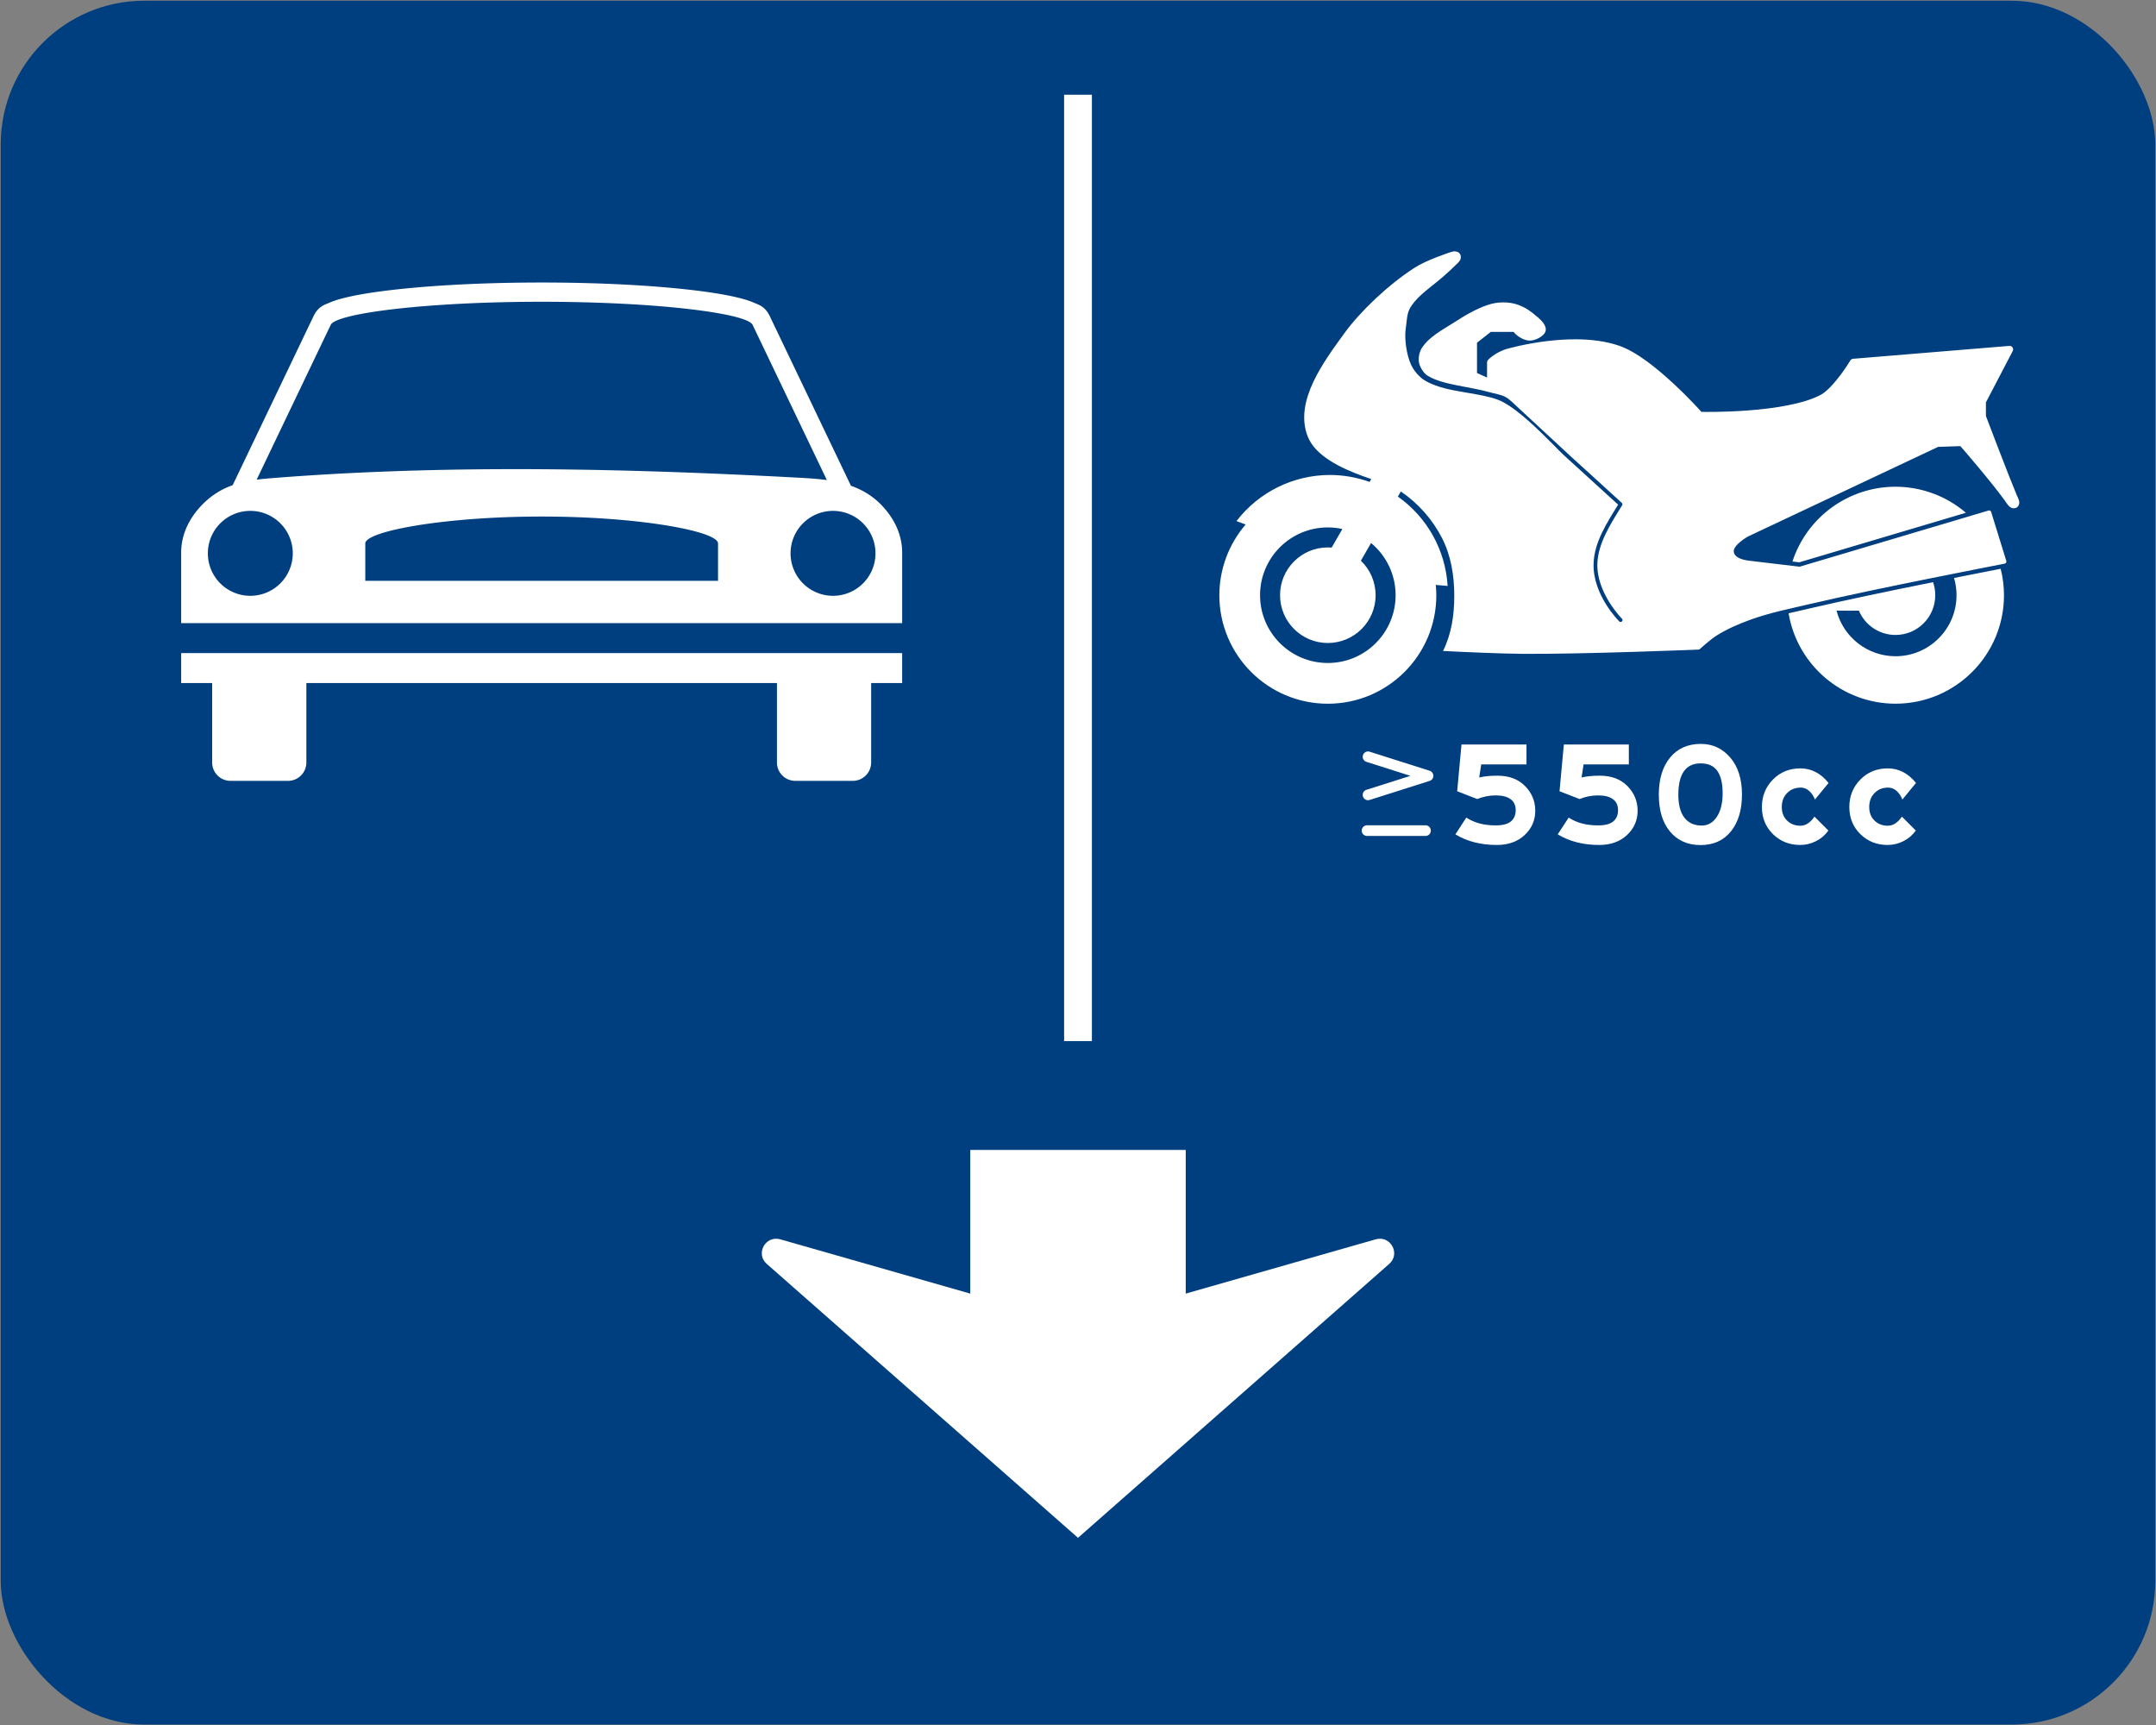 <?xml version="1.0" encoding="UTF-8" standalone="no"?>
<svg
   viewBox="0 0 1501 1201"
   version="1.1"
   id="svg1738"
   sodipodi:docname="Taiwan_road_sign_f28_bus.svg"
   width="1501"
   height="1201"
   inkscape:version="1.2.2 (732a01da63, 2022-12-09)"
   xmlns:inkscape="http://www.inkscape.org/namespaces/inkscape"
   xmlns:sodipodi="http://sodipodi.sourceforge.net/DTD/sodipodi-0.dtd"
   xmlns="http://www.w3.org/2000/svg"
   xmlns:svg="http://www.w3.org/2000/svg">
  <rect x="0" y="0" width="1501" height="1201" fill="#808080" stroke="none"/>
  <defs
     id="defs1742" />
  <sodipodi:namedview
     id="namedview1740"
     pagecolor="#ffffff"
     bordercolor="#000000"
     borderopacity="0.25"
     inkscape:showpageshadow="2"
     inkscape:pageopacity="0.0"
     inkscape:pagecheckerboard="0"
     inkscape:deskcolor="#d1d1d1"
     showgrid="false"
     inkscape:zoom="0.47376154"
     inkscape:cx="991.00488"
     inkscape:cy="577.29464"
     inkscape:window-width="1920"
     inkscape:window-height="991"
     inkscape:window-x="-9"
     inkscape:window-y="-9"
     inkscape:window-maximized="1"
     inkscape:current-layer="svg1738" />
  <rect
     width="1500"
     height="1200"
     rx="100"
     fill="#003f7f"
     id="rect1712"
     style="stroke:none;stroke-opacity:1"
     x="0.5"
     y="0.5" />
  <path
     d="m 825.5,900.5 v -100 h -150 v 100 L 543.2,862.7 c -10.3,-2.9 -17.4,10.1 -9.4,17.1 l 216.7,190.7 216.7,-190.7 c 8,-7 0.9,-20 -9.4,-17.1 z"
     fill="#ffffff"
     id="path1714" />
  <path
     id="path11120-7-3"
     style="fill:#ffffff;fill-opacity:1;stroke:none;stroke-width:19.065;stroke-linecap:round;stroke-linejoin:round;stroke-dasharray:none;stroke-opacity:1;paint-order:stroke fill markers"
     d="m 377.104,196.666 c -40.561,0 -76.694,2.015 -103.602,5.109 -13.454,1.547 -24.549,3.328 -33.156,5.438 -4.303,1.055 -7.956,2.154 -11.376,3.662 -3.42,1.508 -7.453,2.449 -10.812,9.471 l -56.163,117.381 c -7.29,2.594 -14.299,6.642 -20.847,13.24 -9.476,9.548 -15.02,21.161 -15.02,33.712 v 49.075 h 501.955 v -49.075 c 0,-12.567 -5.56,-24.195 -15.058,-33.75 -6.122,-6.158 -13.143,-10.13 -20.604,-12.776 L 536.047,220.345 c -3.36,-7.022 -7.382,-7.963 -10.802,-9.47 -3.419,-1.508 -7.075,-2.607 -11.378,-3.662 -8.606,-2.109 -19.702,-3.891 -33.156,-5.438 -26.907,-3.094 -63.047,-5.109 -103.608,-5.109 z m 0.001,13.399 c 80.226,0 143.012,8.038 146.854,16.067 L 575.669,334.201 c -6.016,-0.851 -12.104,-1.26 -18.068,-1.583 -69.871,-3.777 -138.908,-6.241 -207.249,-6.022 -53.154,0.168 -105.887,1.963 -158.269,6.022 -4.498,0.348 -8.978,0.711 -13.406,1.298 L 230.252,226.132 c 3.842,-8.028 66.628,-16.067 146.853,-16.067 z m -202.839,145.562 a 29.562,29.562 0 0 1 29.562,29.562 29.562,29.562 0 0 1 -29.562,29.564 29.562,29.562 0 0 1 -29.561,-29.564 29.562,29.562 0 0 1 29.561,-29.562 z m 405.679,0 a 29.562,29.562 0 0 1 29.561,29.562 29.562,29.562 0 0 1 -29.561,29.564 29.562,29.562 0 0 1 -29.562,-29.564 29.562,29.562 0 0 1 29.562,-29.562 z m -202.84,3.947 c 68.027,0 122.792,10.271 122.792,18.718 v 26.007 h -245.583 v -26.007 c 0,-8.446 54.765,-18.718 122.791,-18.718 z m -250.977,95.064 v 20.825 h 21.585 v 55.302 c 0,7.091 5.709,12.8 12.799,12.8 h 39.981 c 7.091,0 12.799,-5.709 12.799,-12.8 v -55.302 h 327.626 v 55.302 c 0,7.091 5.709,12.8 12.799,12.8 h 39.981 c 7.091,0 12.799,-5.709 12.799,-12.8 v -55.302 h 21.585 v -20.825 z" />
  <g
     id="g17095-0"
     style="fill:#ffffff"
     transform="matrix(9.687,0,0,9.687,465.241,-1289.378)">
    <path
       id="path1362-6"
       style="opacity:1;fill:#ffffff;stroke:none;stroke-width:0.508;stroke-linecap:square;stroke-linejoin:round;stroke-dasharray:none;stroke-opacity:1;paint-order:stroke fill markers"
       d="m 56.515,151.165 v 5.2e-4 c -0.035,-7.2e-4 -0.069,0.002 -0.106,0.009 -0.108,0.021 -0.223,0.061 -0.424,0.129 -0.201,0.068 -0.457,0.162 -0.734,0.27 -0.553,0.216 -1.181,0.489 -1.626,0.777 -1.935,1.256 -3.895,3.136 -5.039,4.709 -0.741,1.02 -1.63,2.222 -2.226,3.491 -0.597,1.269 -0.907,2.632 -0.404,3.917 0.547,1.397 2.355,2.264 3.993,2.862 0.194,0.071 0.385,0.136 0.573,0.198 l -0.12,0.208 c -0.913,-0.329 -1.876,-0.498 -2.847,-0.5 -2.633,0.002 -5.115,1.227 -6.718,3.315 l 0.659,0.246 c -1.217,1.413 -1.888,3.216 -1.89,5.081 6.2e-5,4.306 3.491,7.797 7.797,7.797 4.306,-6e-5 7.797,-3.491 7.797,-7.797 -9.83e-4,-0.248 -0.015,-0.496 -0.04,-0.742 l 0.852,0.075 c -0.154,-2.573 -1.469,-4.936 -3.575,-6.421 l 0.213,-0.368 c 1.267,0.862 2.275,2.017 2.957,3.344 0.648,1.261 0.883,2.7 0.883,4.162 -7.4e-4,1.38 -0.198,2.717 -0.806,3.956 1.908,0.094 4.139,0.189 5.648,0.204 4.233,0.041 12.695,-0.302 12.698,-0.303 5.1e-5,2e-5 9.83e-4,5.3e-4 9.83e-4,5.3e-4 0,0 0.064,-0.007 0.093,-0.029 0,0 0.78,-0.707 1.225,-0.984 0.755,-0.471 1.582,-0.83 2.419,-1.133 1.433,-0.519 2.919,-0.808 4.421,-1.161 4.586,-1.078 13.859,-2.87 13.859,-2.87 0.09,-0.018 0.144,-0.11 0.116,-0.197 l -1.087,-3.517 c -0.016,-0.052 -0.059,-0.092 -0.112,-0.104 v -5.3e-4 c -0.013,-0.003 -0.027,-0.004 -0.04,-0.004 -0.013,2.6e-4 -0.026,0.002 -0.039,0.006 L 81.311,173.827 79.818,173.65 c 0,0 -1.433,-0.17 -2.139,-0.254 -0.45,-0.054 -1.035,-0.209 -1.1,-0.626 -0.078,-0.499 1.025,-1.115 1.025,-1.115 l 13.662,-6.439 1.598,-0.053 c 0.097,0.111 2.174,2.501 3.199,3.921 0.032,0.044 0.119,0.193 0.233,0.323 0.057,0.065 0.122,0.132 0.221,0.181 0.099,0.049 0.26,0.065 0.384,-0.006 0.118,-0.067 0.185,-0.208 0.193,-0.312 0.008,-0.103 -0.014,-0.185 -0.038,-0.259 -0.048,-0.148 -0.123,-0.283 -0.139,-0.321 -0.609,-1.451 -2.195,-5.63 -2.218,-5.692 v -0.978 l 1.925,-3.688 c 0.094,-0.178 -0.046,-0.389 -0.247,-0.372 l -11.226,0.926 c -0.082,0.007 -0.155,0.053 -0.197,0.123 0,0 -0.296,0.492 -0.714,1.051 -0.418,0.558 -0.973,1.177 -1.387,1.403 -1.226,0.671 -3.422,1.002 -5.29,1.139 -1.814,0.134 -3.228,0.1 -3.314,0.098 -0.069,-0.078 -0.85,-0.959 -1.99,-2.016 -1.189,-1.102 -2.667,-2.313 -3.951,-2.747 -0.957,-0.324 -2.031,-0.449 -3.104,-0.451 v 5.5e-4 c -0.358,-8.6e-4 -0.716,0.012 -1.069,0.036 -1.413,0.094 -2.754,0.36 -3.74,0.617 -0.95,0.247 -1.485,0.836 -1.485,0.836 -0.042,0.047 -0.065,0.108 -0.064,0.171 v 1.09 L 58.124,159.91 v -2.178 l 0.992,-0.779 h 1.633 c 0,0 0.4,0.517 1.029,0.615 0.487,0.076 1.113,-0.286 1.252,-0.604 0.149,-0.339 -0.139,-0.723 -0.535,-1.06 -0.585,-0.497 -0.886,-0.696 -1.405,-0.892 -0.355,-0.134 -0.744,-0.181 -1.123,-0.179 -0.357,0.002 -0.717,0.066 -1.055,0.179 -0.858,0.287 -1.65,0.757 -2.409,1.247 -0.837,0.541 -1.805,1.017 -2.345,1.855 -0.166,0.258 -0.236,0.587 -0.222,0.894 0.01,0.226 0.105,0.447 0.221,0.641 0.107,0.179 0.248,0.351 0.426,0.46 1.076,0.657 2.98,0.764 4.46,1.184 0.382,0.108 0.79,0.157 1.139,0.344 0.274,0.146 0.719,0.592 0.719,0.592 l 3.932,3.644 c 1.055,0.969 2.714,2.458 3.698,3.369 0.048,0.044 0.058,0.116 0.024,0.171 -0.875,1.41 -1.726,2.744 -1.779,4.18 -0.078,2.121 1.766,3.973 1.766,3.973 0.053,0.053 0.053,0.14 0,0.193 -0.053,0.054 -0.139,0.055 -0.192,0.002 0,0 -1.931,-1.896 -1.847,-4.178 0.055,-1.5 0.911,-2.841 1.765,-4.214 -1.059,-0.978 -2.825,-2.561 -3.838,-3.496 -0.022,-0.022 -0.051,-0.045 -0.073,-0.068 -0.275,-0.255 -0.477,-0.465 -0.591,-0.589 -1.252,-1.25 -2.55,-2.55 -3.761,-3.213 -0.512,-0.28 -1.221,-0.431 -1.967,-0.568 -0.746,-0.137 -1.526,-0.251 -2.118,-0.396 -1.193,-0.292 -1.704,-0.701 -1.704,-0.701 -0.004,-0.003 -0.008,-0.005 -0.012,-0.008 0,0 -0.518,-0.375 -0.812,-1.001 -0.351,-0.748 -0.489,-1.92 -0.396,-2.556 0.08,-0.547 0.084,-1.101 0.286,-1.475 0.417,-0.773 1.229,-1.345 2.006,-1.976 0.629,-0.511 1.153,-1.021 1.449,-1.31 0.089,-0.087 0.156,-0.168 0.199,-0.279 0.043,-0.111 0.035,-0.283 -0.046,-0.394 -0.082,-0.111 -0.183,-0.144 -0.261,-0.161 -0.039,-0.008 -0.074,-0.013 -0.109,-0.014 z m 31.686,16.915 c -3.371,0.002 -6.36,2.17 -7.407,5.375 l 0.489,0.058 4.653,-1.384 2.125,-0.632 5.199,-1.546 c -1.41,-1.206 -3.204,-1.869 -5.059,-1.871 z m -40.798,2.925 c 0.351,3.2e-4 0.702,0.039 1.045,0.114 l -0.77,1.334 c -0.091,-0.007 -0.183,-0.011 -0.275,-0.011 -1.897,-1.2e-4 -3.435,1.538 -3.434,3.434 1.74e-4,1.897 1.538,3.434 3.434,3.434 1.896,-1.7e-4 3.434,-1.537 3.434,-3.434 -1.34e-4,-0.937 -0.383,-1.833 -1.06,-2.481 l 0.733,-1.27 c 1.117,0.925 1.764,2.301 1.764,3.751 -1.66e-4,2.69 -2.181,4.871 -4.871,4.871 -2.69,1.5e-4 -4.872,-2.181 -4.872,-4.871 -1.34e-4,-2.691 2.181,-4.872 4.872,-4.872 z m 48.355,2.972 c -0.356,0.069 -1.519,0.295 -3.35,0.66 0.119,0.402 0.179,0.82 0.179,1.239 -1.64e-4,2.422 -1.964,4.386 -4.386,4.386 -1.994,-0.002 -3.735,-1.349 -4.239,-3.278 h 1.607 c 0.446,1.059 1.483,1.748 2.632,1.748 1.578,2e-5 2.857,-1.279 2.857,-2.857 -9.1e-5,-0.319 -0.054,-0.636 -0.158,-0.937 -2.891,0.583 -6.354,1.3 -8.64,1.837 -0.587,0.138 -1.169,0.266 -1.743,0.401 0.634,3.75 3.881,6.494 7.684,6.496 4.306,-6e-5 7.797,-3.491 7.797,-7.797 -9.84e-4,-0.641 -0.082,-1.279 -0.24,-1.9 z"
       sodipodi:nodetypes="ccccscsscsccccccccccccsccsscccssccccccccccscccssccsscccccccssscssccsscccccccsssaaasscscssccccscccsccccssscccccscsccccccccccccccccccccccccccccccccsccccccc" />
    <path
       id="path511-5"
       style="color:#000000;opacity:1;fill:#ffffff;fill-rule:evenodd;stroke-linecap:round;-inkscape-stroke:none"
       d="m 50.278,187.104 a 0.382,0.382 0 0 0 -0.349,0.267 0.382,0.382 0 0 0 0.248,0.481 l 3.162,1.004 -3.162,1.004 a 0.382,0.382 0 0 0 -0.248,0.481 0.382,0.382 0 0 0 0.481,0.248 l 4.31,-1.369 a 0.383,0.383 0 0 0 0,-0.729 l -4.31,-1.369 a 0.382,0.382 0 0 0 -0.132,-0.017 z m -0.056,5.306 a 0.382,0.382 0 0 0 -0.383,0.383 0.382,0.382 0 0 0 0.383,0.383 h 4.201 a 0.382,0.382 0 0 0 0.381,-0.383 0.382,0.382 0 0 0 -0.381,-0.383 z" />
    <g
       id="use3768-7"
       style="opacity:1;fill:#ffffff;fill-opacity:1"
       transform="matrix(0.353,0,0,0.353,35.278,203.848)">
      <path
         d="m 65.169,-42.134 c 1.014,-0.244 2.252,-0.366 3.713,-0.366 2.362,0 4.235,0.705 5.617,2.109 1.386,1.406 2.08,3.085 2.08,5.031 0,1.944 -0.721,3.592 -2.16,4.943 -1.441,1.347 -3.33,2.021 -5.668,2.021 -3.242,0 -6.055,-0.72 -8.436,-2.16 l 2.226,-3.413 c 1.62,1.06 3.599,1.589 5.939,1.589 1.439,0 2.484,-0.267 3.134,-0.806 0.654,-0.54 0.981,-1.307 0.981,-2.3 0,-0.99 -0.35,-1.737 -1.047,-2.241 -0.699,-0.507 -1.701,-0.762 -3.003,-0.762 -1.304,0 -2.565,0.247 -3.779,0.74 l -4.086,-1.582 0.879,-9.52 H 74.791 v 4.05 h -9.213 z m 0,0"
         id="path3918-2"
         style="fill:#ffffff;stroke-width:0.469" />
    </g>
    <g
       id="use3772-6"
       style="opacity:1;fill:#ffffff;fill-opacity:1"
       transform="matrix(0.353,0,0,0.353,50.984,203.848)">
      <path
         d="m 41.515,-42.134 c 1.014,-0.244 2.252,-0.366 3.713,-0.366 2.362,0 4.235,0.705 5.617,2.109 1.386,1.406 2.08,3.085 2.08,5.031 0,1.944 -0.721,3.592 -2.16,4.943 -1.441,1.347 -3.33,2.021 -5.668,2.021 -3.242,0 -6.055,-0.72 -8.436,-2.16 l 2.226,-3.413 c 1.62,1.06 3.599,1.589 5.939,1.589 1.439,0 2.484,-0.267 3.134,-0.806 0.654,-0.54 0.981,-1.307 0.981,-2.3 0,-0.99 -0.35,-1.737 -1.047,-2.241 -0.699,-0.507 -1.701,-0.762 -3.003,-0.762 -1.304,0 -2.565,0.247 -3.779,0.74 l -4.086,-1.582 0.879,-9.52 h 13.233 v 4.05 h -9.213 z m 0,0"
         id="path3930-5"
         style="fill:#ffffff;stroke-width:0.469" />
    </g>
    <g
       id="use3776-4"
       style="opacity:1;fill:#ffffff;fill-opacity:1"
       transform="matrix(0.165,0,0,0.165,70.479,193.759)">
      <path
         d="m 22.609,-43.625 c 5.133,0 9.406,1.98 12.812,5.938 3.402,3.961 5.109,9.324 5.109,16.094 0,6.762 -1.613,12.129 -4.828,16.094 C 32.492,-1.539 28.09,0.438 22.5,0.438 16.906,0.438 12.473,-1.516 9.203,-5.422 5.941,-9.336 4.312,-14.691 4.312,-21.484 c 0,-6.801 1.629,-12.191 4.891,-16.172 3.27,-3.977 7.738,-5.969 13.406,-5.969 z m 0.438,35.562 c 2.684,0 4.867,-1.27 6.547,-3.812 1.676,-2.551 2.516,-5.973 2.516,-10.266 0,-4.289 -0.773,-7.531 -2.312,-9.719 -1.531,-2.184 -3.957,-3.281 -7.266,-3.281 -6.48,0 -9.719,4.566 -9.719,13.688 0,4.324 0.875,7.637 2.625,9.938 1.758,2.305 4.297,3.453 7.609,3.453 z m 0,0"
         id="path3926-4"
         style="fill:#ffffff" />
    </g>
    <g
       id="use3780-1"
       style="opacity:1;fill:#ffffff;fill-opacity:1"
       transform="matrix(0.353,0,0,0.353,86.175,203.848)">
      <path
         d="m -7.89,-41.021 -2.768,3.376 c -0.293,-0.741 -0.694,-1.333 -1.201,-1.772 -0.509,-0.438 -1.066,-0.659 -1.67,-0.659 -1.148,0 -2.083,0.372 -2.805,1.113 -0.718,0.743 -1.077,1.688 -1.077,2.834 0,1.148 0.359,2.071 1.077,2.768 0.721,0.699 1.622,1.047 2.702,1.047 1.078,0 2.036,-0.617 2.871,-1.853 l 2.834,2.834 c -0.655,0.923 -1.496,1.644 -2.519,2.16 -1.022,0.518 -2.093,0.776 -3.215,0.776 -2.208,0 -4.061,-0.736 -5.558,-2.212 -1.494,-1.474 -2.241,-3.312 -2.241,-5.514 0,-2.206 0.747,-4.068 2.241,-5.588 1.498,-1.518 3.361,-2.278 5.588,-2.278 2.224,0 4.14,0.99 5.741,2.966 z m 0,0"
         id="path3922-4"
         style="fill:#ffffff;stroke-width:0.469" />
    </g>
    <g
       id="use3784-5"
       style="opacity:1;fill:#ffffff;fill-opacity:1"
       transform="matrix(0.353,0,0,0.353,102.969,203.848)">
      <path
         d="m -37.666,-41.021 -2.768,3.376 c -0.293,-0.741 -0.694,-1.333 -1.201,-1.772 -0.509,-0.438 -1.066,-0.659 -1.67,-0.659 -1.148,0 -2.083,0.372 -2.805,1.113 -0.718,0.743 -1.077,1.688 -1.077,2.834 0,1.148 0.359,2.071 1.077,2.768 0.721,0.699 1.622,1.047 2.702,1.047 1.078,0 2.036,-0.617 2.871,-1.853 l 2.834,2.834 c -0.655,0.923 -1.496,1.644 -2.519,2.16 -1.022,0.518 -2.093,0.776 -3.215,0.776 -2.208,0 -4.061,-0.736 -5.558,-2.212 -1.494,-1.474 -2.241,-3.312 -2.241,-5.514 0,-2.206 0.747,-4.068 2.241,-5.588 1.498,-1.518 3.361,-2.278 5.588,-2.278 2.224,0 4.14,0.99 5.741,2.966 z m 0,0"
         id="path3914-3"
         style="fill:#ffffff;stroke-width:0.469" />
    </g>
  </g>
  <rect
     style="fill:#ffffff;stroke-width:60.481;stroke-linecap:round;stroke-linejoin:round;paint-order:stroke fill markers"
     id="rect557"
     width="19.347"
     height="658.788"
     x="740.827"
     y="65.934" />
</svg>
